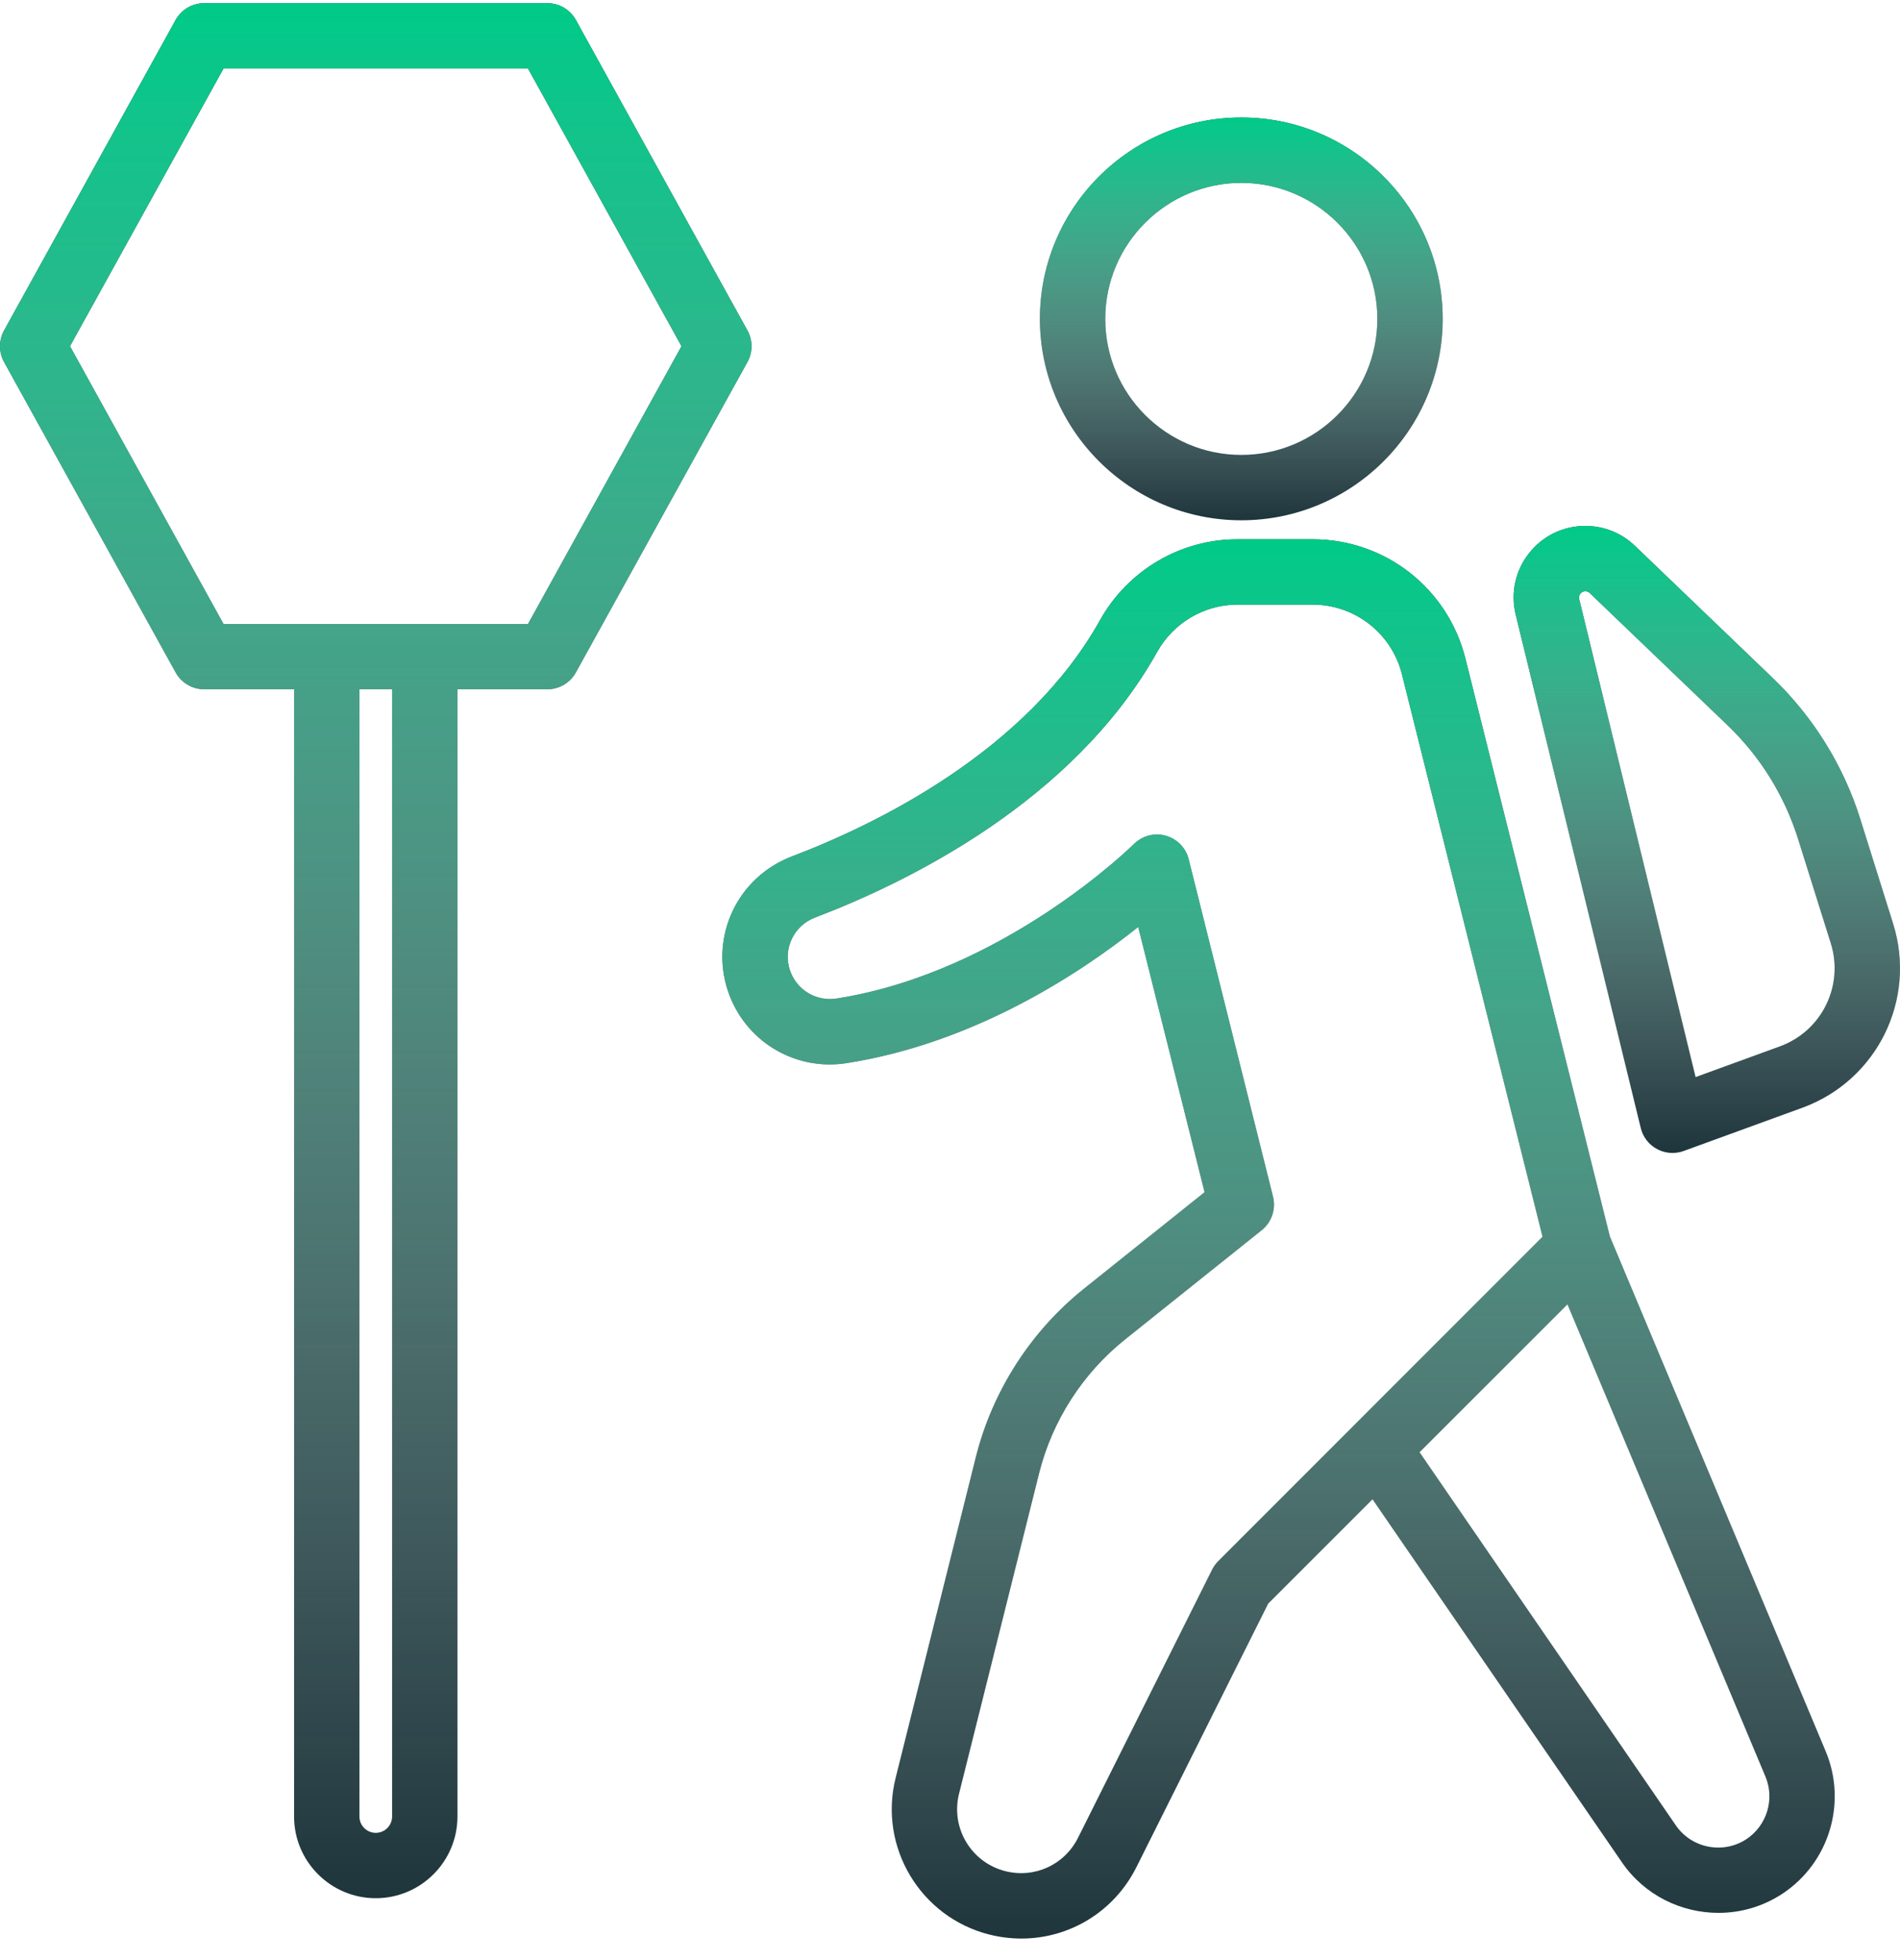 <svg width="63" height="65" viewBox="0 0 63 65" fill="none" xmlns="http://www.w3.org/2000/svg">
<path d="M53.379 40.999L48.589 21.835C48.007 19.507 45.925 17.882 43.526 17.882H41.027C39.145 17.882 37.401 18.908 36.476 20.562C34.034 24.927 29.027 27.345 26.26 28.397C24.463 29.08 23.53 31.038 24.135 32.855C24.688 34.513 26.342 35.522 28.066 35.253C32.365 34.582 35.895 32.212 37.741 30.735L39.941 39.532L35.943 42.731C34.177 44.143 32.903 46.129 32.355 48.322L29.697 58.955C29.124 61.246 30.522 63.576 32.813 64.149C33.166 64.237 33.52 64.279 33.869 64.279C35.46 64.279 36.941 63.393 37.683 61.909L42.05 53.173L45.51 49.713L53.782 61.755C54.528 62.842 55.745 63.428 56.981 63.428C57.718 63.428 58.461 63.219 59.115 62.784C60.653 61.758 61.251 59.776 60.536 58.071L53.379 40.999ZM40.394 51.765C40.312 51.847 40.243 51.942 40.191 52.047L35.745 60.939C35.297 61.834 34.308 62.289 33.339 62.046C32.206 61.763 31.515 60.612 31.799 59.479L34.456 48.847C34.891 47.112 35.899 45.54 37.296 44.422L41.837 40.79C42.167 40.525 42.313 40.092 42.211 39.681L39.414 28.492C39.319 28.113 39.028 27.815 38.652 27.711C38.556 27.684 38.46 27.671 38.363 27.671C38.08 27.671 37.803 27.783 37.597 27.989C37.554 28.031 33.287 32.244 27.732 33.111C27.058 33.215 26.408 32.821 26.191 32.169C25.954 31.458 26.322 30.69 27.03 30.422C30.072 29.265 35.59 26.583 38.367 21.619C38.909 20.65 39.928 20.048 41.026 20.048H43.525C44.928 20.048 46.145 20.998 46.486 22.36L51.148 41.009L40.394 51.765ZM57.913 60.98C57.143 61.493 56.092 61.29 55.568 60.528L47.069 48.154L51.974 43.249L58.538 58.907C58.852 59.657 58.589 60.529 57.913 60.98Z" fill="#1D353B"/>
<path d="M53.379 40.999L48.589 21.835C48.007 19.507 45.925 17.882 43.526 17.882H41.027C39.145 17.882 37.401 18.908 36.476 20.562C34.034 24.927 29.027 27.345 26.26 28.397C24.463 29.08 23.53 31.038 24.135 32.855C24.688 34.513 26.342 35.522 28.066 35.253C32.365 34.582 35.895 32.212 37.741 30.735L39.941 39.532L35.943 42.731C34.177 44.143 32.903 46.129 32.355 48.322L29.697 58.955C29.124 61.246 30.522 63.576 32.813 64.149C33.166 64.237 33.52 64.279 33.869 64.279C35.46 64.279 36.941 63.393 37.683 61.909L42.05 53.173L45.51 49.713L53.782 61.755C54.528 62.842 55.745 63.428 56.981 63.428C57.718 63.428 58.461 63.219 59.115 62.784C60.653 61.758 61.251 59.776 60.536 58.071L53.379 40.999ZM40.394 51.765C40.312 51.847 40.243 51.942 40.191 52.047L35.745 60.939C35.297 61.834 34.308 62.289 33.339 62.046C32.206 61.763 31.515 60.612 31.799 59.479L34.456 48.847C34.891 47.112 35.899 45.54 37.296 44.422L41.837 40.79C42.167 40.525 42.313 40.092 42.211 39.681L39.414 28.492C39.319 28.113 39.028 27.815 38.652 27.711C38.556 27.684 38.46 27.671 38.363 27.671C38.08 27.671 37.803 27.783 37.597 27.989C37.554 28.031 33.287 32.244 27.732 33.111C27.058 33.215 26.408 32.821 26.191 32.169C25.954 31.458 26.322 30.69 27.03 30.422C30.072 29.265 35.59 26.583 38.367 21.619C38.909 20.65 39.928 20.048 41.026 20.048H43.525C44.928 20.048 46.145 20.998 46.486 22.36L51.148 41.009L40.394 51.765ZM57.913 60.98C57.143 61.493 56.092 61.29 55.568 60.528L47.069 48.154L51.974 43.249L58.538 58.907C58.852 59.657 58.589 60.529 57.913 60.98Z" fill="url(#paint0_linear)"/>
<path d="M41.159 17.252C44.841 17.252 47.837 14.256 47.837 10.574C47.837 6.892 44.841 3.896 41.159 3.896C37.477 3.896 34.481 6.892 34.481 10.574C34.481 14.256 37.477 17.252 41.159 17.252ZM41.159 6.063C43.647 6.063 45.67 8.087 45.67 10.574C45.67 13.061 43.647 15.085 41.159 15.085C38.672 15.085 36.648 13.061 36.648 10.574C36.648 8.087 38.672 6.063 41.159 6.063Z" fill="#1D353B"/>
<path d="M41.159 17.252C44.841 17.252 47.837 14.256 47.837 10.574C47.837 6.892 44.841 3.896 41.159 3.896C37.477 3.896 34.481 6.892 34.481 10.574C34.481 14.256 37.477 17.252 41.159 17.252ZM41.159 6.063C43.647 6.063 45.67 8.087 45.67 10.574C45.67 13.061 43.647 15.085 41.159 15.085C38.672 15.085 36.648 13.061 36.648 10.574C36.648 8.087 38.672 6.063 41.159 6.063Z" fill="url(#paint1_linear)"/>
<path d="M62.772 30.628L61.684 27.161C61.129 25.39 60.128 23.776 58.789 22.491L54.212 18.101C53.768 17.674 53.184 17.439 52.567 17.439C51.832 17.439 51.151 17.77 50.697 18.348C50.244 18.925 50.083 19.665 50.257 20.378L54.404 37.403C54.476 37.703 54.673 37.957 54.945 38.102C55.104 38.187 55.28 38.23 55.456 38.23C55.581 38.23 55.707 38.209 55.827 38.165L59.757 36.733C62.238 35.829 63.562 33.147 62.772 30.628ZM59.015 34.697L56.222 35.715L52.363 19.866C52.343 19.784 52.373 19.723 52.402 19.686C52.43 19.649 52.482 19.606 52.567 19.606C52.621 19.606 52.673 19.626 52.713 19.664L57.289 24.055C58.366 25.087 59.17 26.385 59.617 27.809L60.705 31.276C61.147 32.688 60.406 34.191 59.015 34.697Z" fill="#1D353B"/>
<path d="M62.772 30.628L61.684 27.161C61.129 25.39 60.128 23.776 58.789 22.491L54.212 18.101C53.768 17.674 53.184 17.439 52.567 17.439C51.832 17.439 51.151 17.77 50.697 18.348C50.244 18.925 50.083 19.665 50.257 20.378L54.404 37.403C54.476 37.703 54.673 37.957 54.945 38.102C55.104 38.187 55.28 38.23 55.456 38.23C55.581 38.23 55.707 38.209 55.827 38.165L59.757 36.733C62.238 35.829 63.562 33.147 62.772 30.628ZM59.015 34.697L56.222 35.715L52.363 19.866C52.343 19.784 52.373 19.723 52.402 19.686C52.43 19.649 52.482 19.606 52.567 19.606C52.621 19.606 52.673 19.626 52.713 19.664L57.289 24.055C58.366 25.087 59.17 26.385 59.617 27.809L60.705 31.276C61.147 32.688 60.406 34.191 59.015 34.697Z" fill="url(#paint2_linear)"/>
<path d="M24.783 10.957L19.095 0.664C18.905 0.319 18.541 0.105 18.147 0.105H6.771C6.377 0.105 6.014 0.319 5.823 0.664L0.135 10.957C-0.045 11.283 -0.045 11.678 0.135 12.005L5.823 22.297C6.014 22.642 6.377 22.856 6.771 22.856H9.751V60.234C9.751 61.727 10.966 62.942 12.459 62.942C13.953 62.942 15.168 61.727 15.168 60.234V22.856H18.147C18.541 22.856 18.905 22.642 19.095 22.297L24.783 12.005C24.964 11.678 24.964 11.283 24.783 10.957ZM13.001 60.234C13.001 60.532 12.758 60.775 12.459 60.775C12.161 60.775 11.918 60.532 11.918 60.234V22.856H13.001V60.234ZM17.508 20.689H7.411L2.321 11.48L7.411 2.272H17.508L22.597 11.48L17.508 20.689Z" fill="#1D353B"/>
<path d="M24.783 10.957L19.095 0.664C18.905 0.319 18.541 0.105 18.147 0.105H6.771C6.377 0.105 6.014 0.319 5.823 0.664L0.135 10.957C-0.045 11.283 -0.045 11.678 0.135 12.005L5.823 22.297C6.014 22.642 6.377 22.856 6.771 22.856H9.751V60.234C9.751 61.727 10.966 62.942 12.459 62.942C13.953 62.942 15.168 61.727 15.168 60.234V22.856H18.147C18.541 22.856 18.905 22.642 19.095 22.297L24.783 12.005C24.964 11.678 24.964 11.283 24.783 10.957ZM13.001 60.234C13.001 60.532 12.758 60.775 12.459 60.775C12.161 60.775 11.918 60.532 11.918 60.234V22.856H13.001V60.234ZM17.508 20.689H7.411L2.321 11.48L7.411 2.272H17.508L22.597 11.48L17.508 20.689Z" fill="url(#paint3_linear)"/>
<defs>
<linearGradient id="paint0_linear" x1="42.394" y1="17.882" x2="42.394" y2="64.279" gradientUnits="userSpaceOnUse">
<stop stop-color="#00CA88"/>
<stop offset="1" stop-color="white" stop-opacity="0"/>
</linearGradient>
<linearGradient id="paint1_linear" x1="41.159" y1="3.896" x2="41.159" y2="17.252" gradientUnits="userSpaceOnUse">
<stop stop-color="#00CA88"/>
<stop offset="1" stop-color="white" stop-opacity="0"/>
</linearGradient>
<linearGradient id="paint2_linear" x1="56.594" y1="17.439" x2="56.594" y2="38.23" gradientUnits="userSpaceOnUse">
<stop stop-color="#00CA88"/>
<stop offset="1" stop-color="white" stop-opacity="0"/>
</linearGradient>
<linearGradient id="paint3_linear" x1="12.459" y1="0.105" x2="12.459" y2="62.942" gradientUnits="userSpaceOnUse">
<stop stop-color="#00CA88"/>
<stop offset="1" stop-color="white" stop-opacity="0"/>
</linearGradient>
</defs>
</svg>
